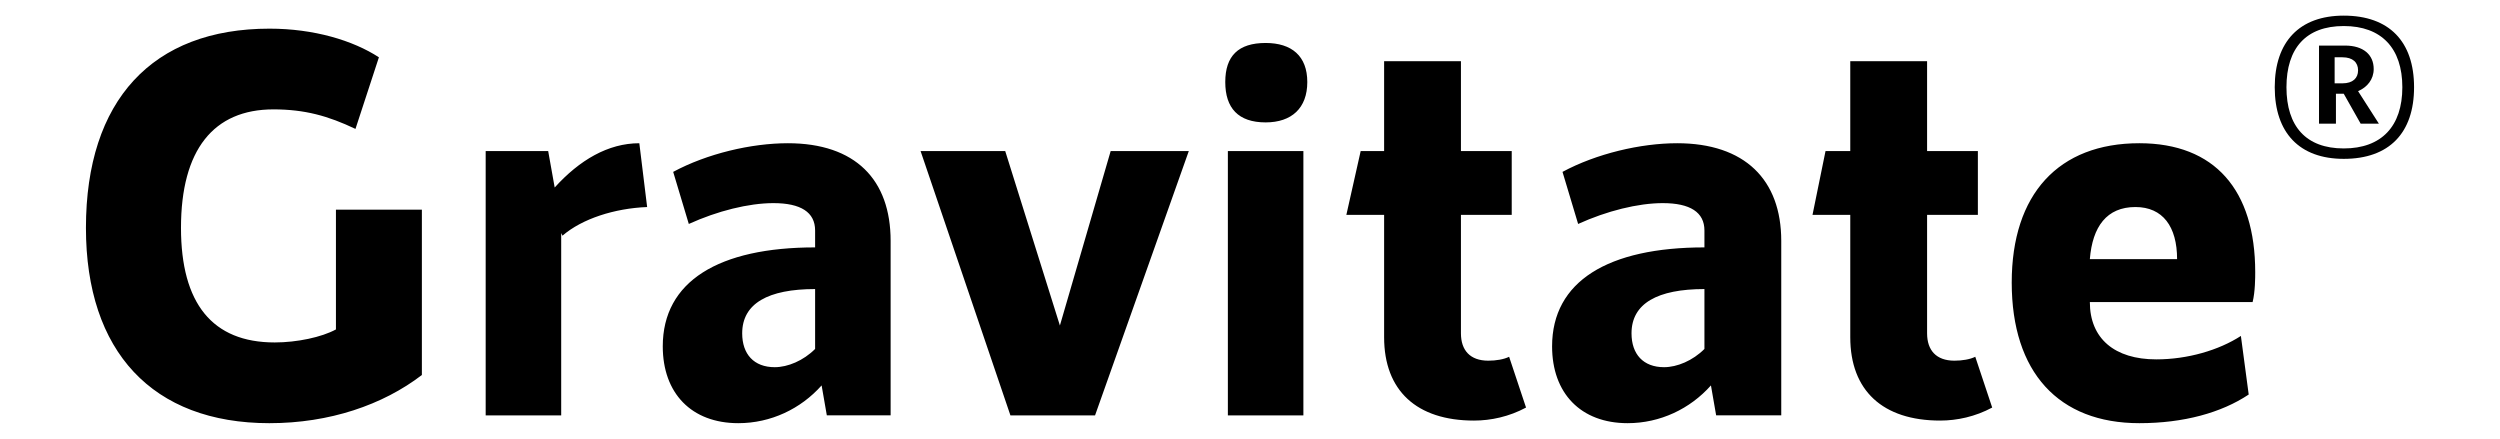 <?xml version="1.0" encoding="UTF-8"?> <svg xmlns="http://www.w3.org/2000/svg" xmlns:xlink="http://www.w3.org/1999/xlink" xml:space="preserve" width="1.92in" height="0.337in" version="1.1" style="shape-rendering:geometricPrecision; text-rendering:geometricPrecision; image-rendering:optimizeQuality; fill-rule:evenodd; clip-rule:evenodd" viewBox="0 0 1920 337"> <defs> <style type="text/css"> .fil0 {fill:black;fill-rule:nonzero} </style> </defs> <g id="Layer_x0020_1">  <g id="_2468534633920"> <path class="fil0" d="M207 325c46,0 87,-14 117,-37l0 -127 -66 0 0 92c-11,6 -30,10 -47,10 -48,0 -72,-30 -72,-88 0,-60 25,-91 71,-91 24,0 42,5 63,15l18 -55c-20,-13 -50,-22 -84,-22 -90,0 -141,55 -141,153 0,95 51,150 141,150zm290 -166l-6 -49c-24,0 -46,13 -65,34l-5 -28 -48 0 0 203 58 0 0 -140 1 2c15,-13 40,-21 65,-22zm108 -49c-28,0 -62,8 -88,22l12 40c22,-10 46,-16 65,-16 21,0 32,7 32,21l0 13c-74,0 -117,26 -117,76 0,36 22,59 58,59 25,0 48,-11 64,-29l4 23 49 0 0 -134c0,-47 -27,-75 -79,-75zm-10 172c-16,0 -25,-10 -25,-26 0,-23 20,-34 56,-34l0 46c-9,9 -21,14 -31,14zm258 -166l-39 134 -42 -134 -65 0 69 203 65 0 72 -203 -60 0zm119 -22c20,0 32,-11 32,-31 0,-20 -12,-30 -32,-30 -21,0 -31,10 -31,30 0,20 10,31 31,31zm-29 225l58 0 0 -203 -58 0 0 203zm216 -45c-4,2 -10,3 -16,3 -14,0 -21,-8 -21,-21l0 -91 39 0 0 -49 -39 0 0 -69 -59 0 0 69 -18 0 -11 49 29 0 0 94c0,41 25,64 69,64 13,0 27,-3 40,-10l-13 -39zm129 -164c-28,0 -62,8 -88,22l12 40c22,-10 46,-16 65,-16 21,0 32,7 32,21l0 13c-74,0 -117,26 -117,76 0,36 22,59 58,59 25,0 48,-11 64,-29l4 23 50 0 0 -134c0,-47 -28,-75 -80,-75zm-10 172c-16,0 -25,-10 -25,-26 0,-23 20,-34 56,-34l0 46c-9,9 -21,14 -31,14zm239 -8c-4,2 -10,3 -16,3 -14,0 -21,-8 -21,-21l0 -91 39 0 0 -49 -39 0 0 -69 -59 0 0 69 -19 0 -10 49 29 0 0 94c0,41 25,64 69,64 13,0 27,-3 40,-10l-13 -39zm126 51c34,0 63,-8 84,-22l-6 -45c-17,11 -41,18 -65,18 -32,0 -51,-16 -51,-44l125 0c2,-8 2,-19 2,-23 0,-63 -31,-99 -89,-99 -62,0 -98,39 -98,107 0,69 36,108 98,108zm-38 -126c2,-25 13,-40 35,-40 21,0 32,15 32,40l-67 0z"></path> <path class="fil0" d="M1800 122c35,0 54,-20 54,-55 0,-35 -19,-55 -54,-55 -34,0 -53,20 -53,55 0,35 19,55 53,55zm0 -8c-29,0 -44,-17 -44,-47 0,-30 15,-47 44,-47 29,0 45,17 45,47 0,30 -16,47 -45,47zm13 -19l14 0 -16 -25c7,-3 12,-9 12,-17 0,-11 -8,-18 -22,-18l-20 0 0 60 13 0 0 -23 6 0 13 23zm-20 -31l0 -20 6 0c8,0 12,4 12,10 0,6 -4,10 -12,10l-6 0z"></path> </g> </g> </svg> 